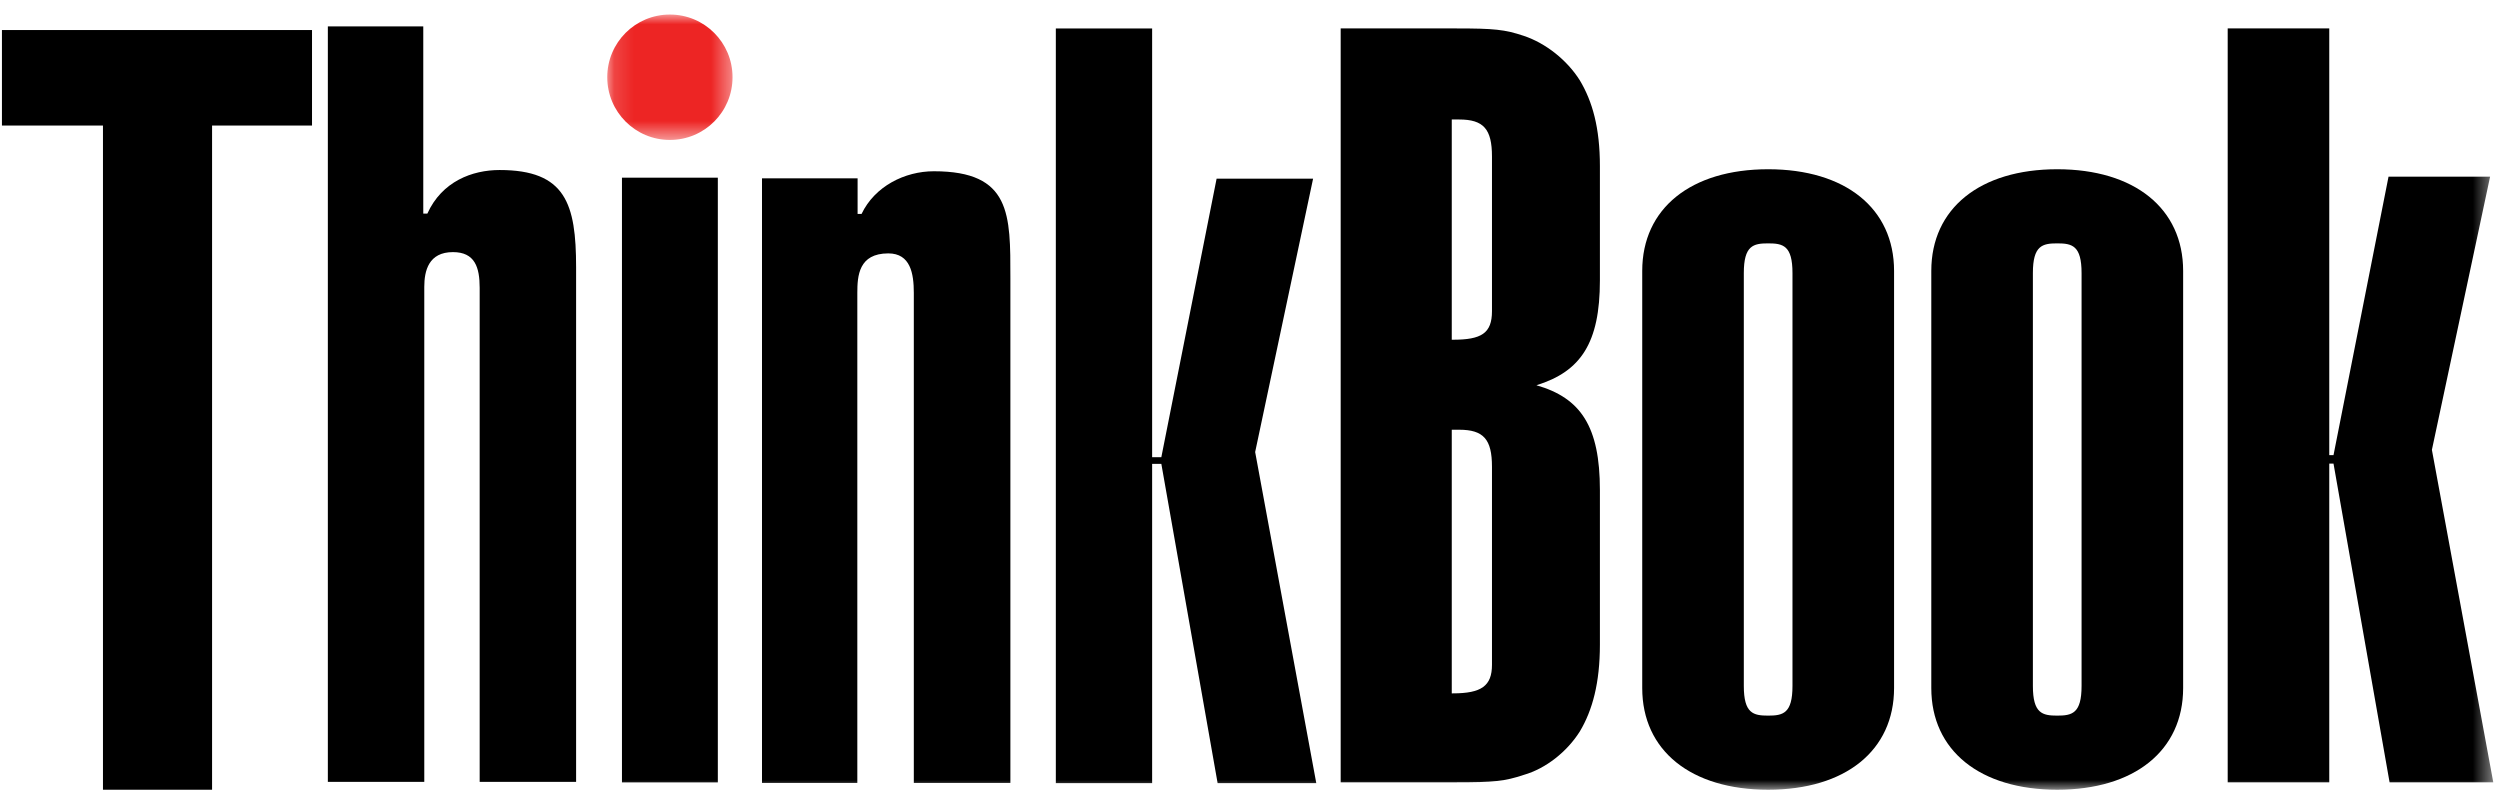 <?xml version="1.0" encoding="UTF-8"?>
<svg width="129px" height="41px" viewBox="0 0 129 41" version="1.1" xmlns="http://www.w3.org/2000/svg" xmlns:xlink="http://www.w3.org/1999/xlink">
    <title>9D62468C-DD62-41C3-9403-A8890CDA7A0E</title>
    <defs>
        <polygon id="path-1" points="0.144 0 6.609 0 6.609 6.471 0.144 6.471"></polygon>
        <polygon id="path-3" points="0 40 128.553 40 128.553 0 0 0"></polygon>
    </defs>
    <g id="Page-1" stroke="none" stroke-width="1" fill="none" fill-rule="evenodd">
        <g id="Splitter---Landing-(1920)" transform="translate(-669, -1010)">
            <g id="by-brand" transform="translate(351, 923.75)">
                <g id="thinkbook" transform="translate(260, 57)">
                    <g id="thinkbook-logo" transform="translate(58.1, 30)">
                        <polygon id="Fill-1" fill="#000000" points="0 0.8 0 5.728 5.213 5.728 5.213 40 10.843 40 10.843 5.728 16 5.728 16 0.8"></polygon>
                        <g id="Group-15">
                            <path d="M21.741,10.273 L21.951,10.273 C22.705,8.604 24.278,8.023 25.679,8.023 C29.085,8.023 29.627,9.76 29.627,13.044 L29.627,39.593 L24.651,39.593 L24.651,14.104 C24.651,13.041 24.404,12.259 23.272,12.259 C22.014,12.259 21.793,13.226 21.793,14.053 L21.793,39.593 L16.817,39.593 L16.817,0.613 L21.741,0.613 L21.741,10.273 Z" id="Fill-2" fill="#000000"></path>
                            <g id="Group-6" transform="translate(31.09, 0)">
                                <mask id="mask-2" fill="white">
                                    <use xlink:href="#path-1"></use>
                                </mask>
                                <g id="Clip-5"></g>
                                <path d="M6.609,3.234 C6.609,5.022 5.164,6.471 3.376,6.471 C1.589,6.471 0.144,5.022 0.144,3.234 C0.144,1.447 1.589,-2.77777778e-05 3.376,-2.77777778e-05 C5.164,-2.77777778e-05 6.609,1.447 6.609,3.234" id="Fill-4" fill="#ED2524" mask="url(#mask-2)"></path>
                            </g>
                            <mask id="mask-4" fill="white">
                                <use xlink:href="#path-3"></use>
                            </mask>
                            <g id="Clip-8"></g>
                            <polygon id="Fill-7" fill="#000000" mask="url(#mask-4)" points="31.993 39.622 36.94 39.622 36.94 8.418 31.993 8.418"></polygon>
                            <path d="M39.219,8.453 L44.152,8.453 L44.152,10.288 L44.357,10.288 C45.039,8.86 46.587,8.087 48.088,8.087 C52.08,8.087 52.036,10.313 52.036,13.596 L52.036,39.649 L47.053,39.649 L47.053,14.363 C47.053,13.368 46.882,12.325 45.737,12.325 C44.206,12.325 44.138,13.488 44.138,14.363 L44.138,39.649 L39.219,39.649 L39.219,8.453 Z" id="Fill-9" fill="#000000" mask="url(#mask-4)"></path>
                            <polygon id="Fill-10" fill="#000000" mask="url(#mask-4)" points="54.381 39.66 54.381 0.718 59.35 0.718 59.35 22.841 59.825 22.841 62.677 8.468 67.656 8.468 64.666 22.575 67.82 39.66 62.729 39.66 59.825 23.185 59.35 23.185 59.35 39.66"></polygon>
                            <path d="M74.811,35.028 L74.866,35.028 C76.34,35.028 76.886,34.646 76.886,33.553 L76.886,32.843 L76.886,23.336 C76.886,21.916 76.45,21.424 75.194,21.424 L74.811,21.424 L74.811,35.028 Z M74.811,16.78 L74.866,16.78 C76.34,16.78 76.886,16.452 76.886,15.305 L76.886,14.594 L76.886,7.327 C76.886,5.907 76.45,5.416 75.194,5.416 L74.811,5.416 L74.811,16.78 Z M69.079,0.717 L75.03,0.717 C76.996,0.717 77.542,0.771 78.524,1.099 C79.671,1.482 80.763,2.356 81.418,3.394 C82.073,4.487 82.455,5.853 82.455,7.819 L82.455,13.392 L82.455,13.556 L82.455,13.72 C82.455,16.944 81.472,18.419 79.18,19.129 C81.472,19.785 82.455,21.26 82.455,24.538 L82.455,32.515 C82.455,34.482 82.073,35.902 81.418,36.995 C80.763,38.033 79.671,38.907 78.524,39.235 C77.542,39.562 76.996,39.617 75.03,39.617 L69.079,39.617 L69.079,0.717 Z" id="Fill-11" fill="#000000" mask="url(#mask-4)"></path>
                            <path d="M92.392,13.338 C92.392,11.917 91.901,11.808 91.137,11.808 C90.372,11.808 89.881,11.917 89.881,13.338 L89.881,34.646 C89.881,36.066 90.372,36.176 91.137,36.176 C91.901,36.176 92.392,36.066 92.392,34.646 L92.392,13.338 Z M97.634,34.755 C97.634,37.979 95.122,40 91.137,40 C87.151,40 84.639,37.979 84.639,34.755 L84.639,13.228 C84.639,10.005 87.151,7.983 91.137,7.983 C95.122,7.983 97.634,10.005 97.634,13.228 L97.634,34.755 Z" id="Fill-12" fill="#000000" mask="url(#mask-4)"></path>
                            <path d="M107.309,13.338 C107.309,11.917 106.817,11.808 106.053,11.808 C105.288,11.808 104.797,11.917 104.797,13.338 L104.797,34.646 C104.797,36.066 105.288,36.176 106.053,36.176 C106.817,36.176 107.309,36.066 107.309,34.646 L107.309,13.338 Z M112.55,34.755 C112.55,37.979 110.038,40 106.053,40 C102.067,40 99.555,37.979 99.555,34.755 L99.555,13.228 C99.555,10.005 102.067,7.983 106.053,7.983 C110.038,7.983 112.55,10.005 112.55,13.228 L112.55,34.755 Z" id="Fill-13" fill="#000000" mask="url(#mask-4)"></path>
                            <polygon id="Fill-14" fill="#000000" mask="url(#mask-4)" points="114.849 39.617 114.849 0.717 120.09 0.717 120.09 22.735 120.309 22.735 123.148 8.366 128.389 8.366 125.386 22.462 128.553 39.617 123.202 39.617 120.309 23.172 120.09 23.172 120.09 39.617"></polygon>
                        </g>
                    </g>
                </g>
            </g>
        </g>
    </g>
</svg>